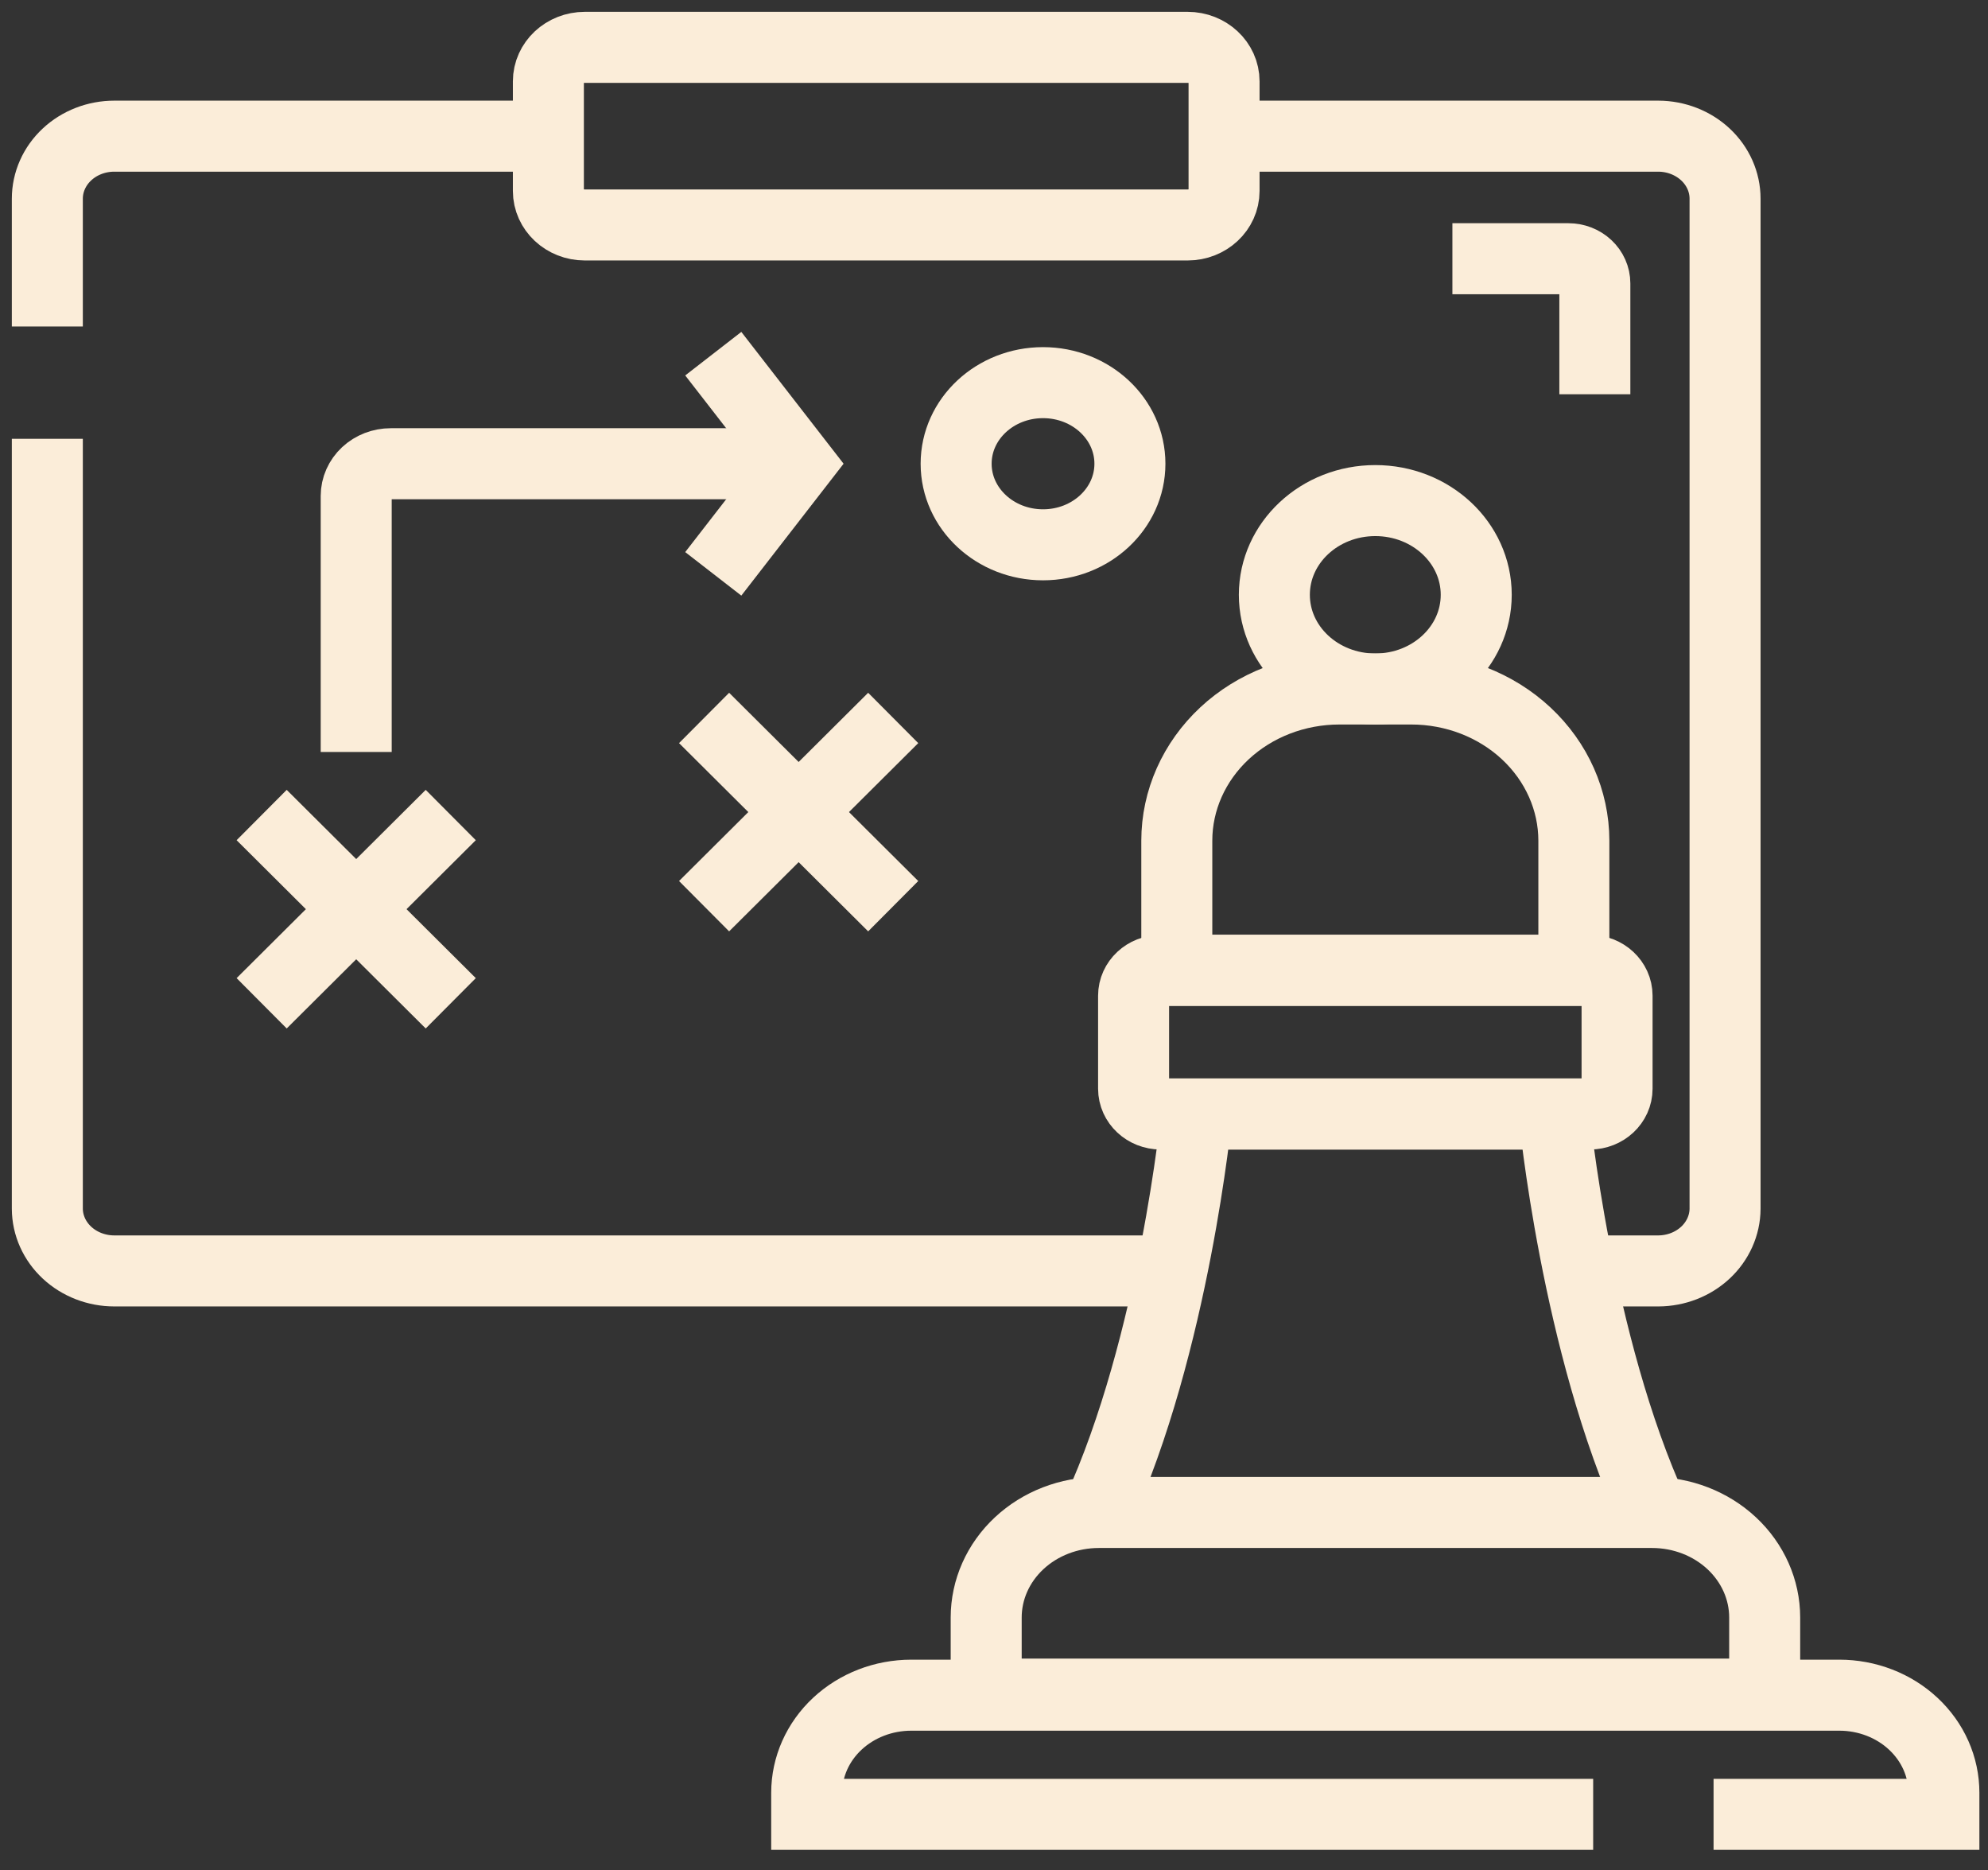<svg width="84" height="79" viewBox="0 0 84 79" fill="none" xmlns="http://www.w3.org/2000/svg">
<rect x="0" y="0" width="84" height="79" fill="#333333" stroke="none"/>
<path d="M2 18.535V51.059C2.003 51.757 2.302 52.425 2.833 52.918C3.363 53.41 4.08 53.687 4.829 53.687H49.51" stroke="#FBEDD9" stroke-width="3" stroke-miterlimit="10"/>
<path d="M2 13.792V8.393C2 8.046 2.073 7.703 2.215 7.383C2.357 7.062 2.565 6.771 2.828 6.526C3.09 6.28 3.402 6.086 3.746 5.953C4.089 5.82 4.457 5.752 4.829 5.752H23.173" stroke="#FBEDD9" stroke-width="3" stroke-miterlimit="10"/>
<path d="M51.721 5.752H70.073C70.821 5.755 71.538 6.035 72.066 6.53C72.594 7.025 72.89 7.695 72.89 8.393V51.059C72.886 51.755 72.588 52.422 72.061 52.914C71.533 53.406 70.819 53.684 70.073 53.687H66.716" stroke="#FBEDD9" stroke-width="3" stroke-miterlimit="10"/>
<path d="M50.182 2H24.71C23.86 2 23.171 2.643 23.171 3.437V8.067C23.171 8.86 23.86 9.503 24.71 9.503H50.182C51.032 9.503 51.721 8.86 51.721 8.067V3.437C51.721 2.643 51.032 2 50.182 2Z" stroke="#FBEDD9" stroke-width="3" stroke-miterlimit="10"/>
<path d="M11.056 34.429L19.046 42.382" stroke="#FBEDD9" stroke-width="3" stroke-miterlimit="10"/>
<path d="M19.046 34.429L11.056 42.382" stroke="#FBEDD9" stroke-width="3" stroke-miterlimit="10"/>
<path d="M29.75 30.328L37.741 38.28" stroke="#FBEDD9" stroke-width="3" stroke-miterlimit="10"/>
<path d="M37.741 30.328L29.75 38.28" stroke="#FBEDD9" stroke-width="3" stroke-miterlimit="10"/>
<path d="M15.051 31.766V20.949C15.051 20.588 15.205 20.242 15.478 19.987C15.752 19.732 16.122 19.589 16.509 19.589H32.377" stroke="#FBEDD9" stroke-width="3" stroke-miterlimit="10"/>
<path d="M44.072 23.014C46.099 23.014 47.743 21.481 47.743 19.589C47.743 17.697 46.099 16.164 44.072 16.164C42.044 16.164 40.4 17.697 40.4 19.589C40.4 21.481 42.044 23.014 44.072 23.014Z" stroke="#FBEDD9" stroke-width="3" stroke-miterlimit="10"/>
<path d="M30.138 24.241L33.746 19.589L30.138 14.94" stroke="#FBEDD9" stroke-width="3" stroke-miterlimit="10"/>
<path d="M67.181 40.993H49.043C48.411 40.993 47.898 41.472 47.898 42.062V45.989C47.898 46.579 48.411 47.058 49.043 47.058H67.181C67.814 47.058 68.327 46.579 68.327 45.989V42.062C68.327 41.472 67.814 40.993 67.181 40.993Z" stroke="#FBEDD9" stroke-width="3" stroke-miterlimit="10"/>
<path d="M69.86 63.891C66.597 56.771 65.667 47.058 65.667 47.058H50.564C50.564 47.058 49.626 56.771 46.365 63.891" stroke="#FBEDD9" stroke-width="3" stroke-miterlimit="10"/>
<path d="M46.421 63.891H69.808C71.069 63.891 72.279 64.359 73.171 65.191C74.062 66.023 74.564 67.151 74.564 68.328V71.563H41.67V68.328C41.67 67.151 42.171 66.023 43.063 65.191C43.955 64.359 45.165 63.891 46.426 63.891H46.421Z" stroke="#FBEDD9" stroke-width="3" stroke-miterlimit="10"/>
<path d="M56.593 29.105H59.632C61.453 29.105 63.199 29.779 64.487 30.98C65.775 32.181 66.499 33.81 66.501 35.509V40.984H49.724V35.509C49.725 33.81 50.45 32.181 51.737 30.98C53.025 29.779 54.772 29.105 56.593 29.105Z" stroke="#FBEDD9" stroke-width="3" stroke-miterlimit="10"/>
<path d="M58.111 29.105C60.467 29.105 62.376 27.324 62.376 25.126C62.376 22.928 60.467 21.146 58.111 21.146C55.755 21.146 53.846 22.928 53.846 25.126C53.846 27.324 55.755 29.105 58.111 29.105Z" stroke="#FBEDD9" stroke-width="3" stroke-miterlimit="10"/>
<path d="M72.404 76.642H82.136V75.728C82.136 75.187 82.022 74.651 81.8 74.151C81.578 73.651 81.252 73.197 80.842 72.815C80.432 72.432 79.945 72.129 79.409 71.922C78.873 71.715 78.299 71.609 77.719 71.609H38.504C37.332 71.609 36.209 72.043 35.381 72.815C34.552 73.588 34.087 74.636 34.086 75.728V76.642H67.317" stroke="#FBEDD9" stroke-width="3" stroke-miterlimit="10"/>
<path d="M61.369 10.929H66.27C66.567 10.929 66.851 11.039 67.06 11.234C67.27 11.43 67.388 11.695 67.388 11.971V16.654" stroke="#FBEDD9" stroke-width="3" stroke-miterlimit="10"/>
</svg>
